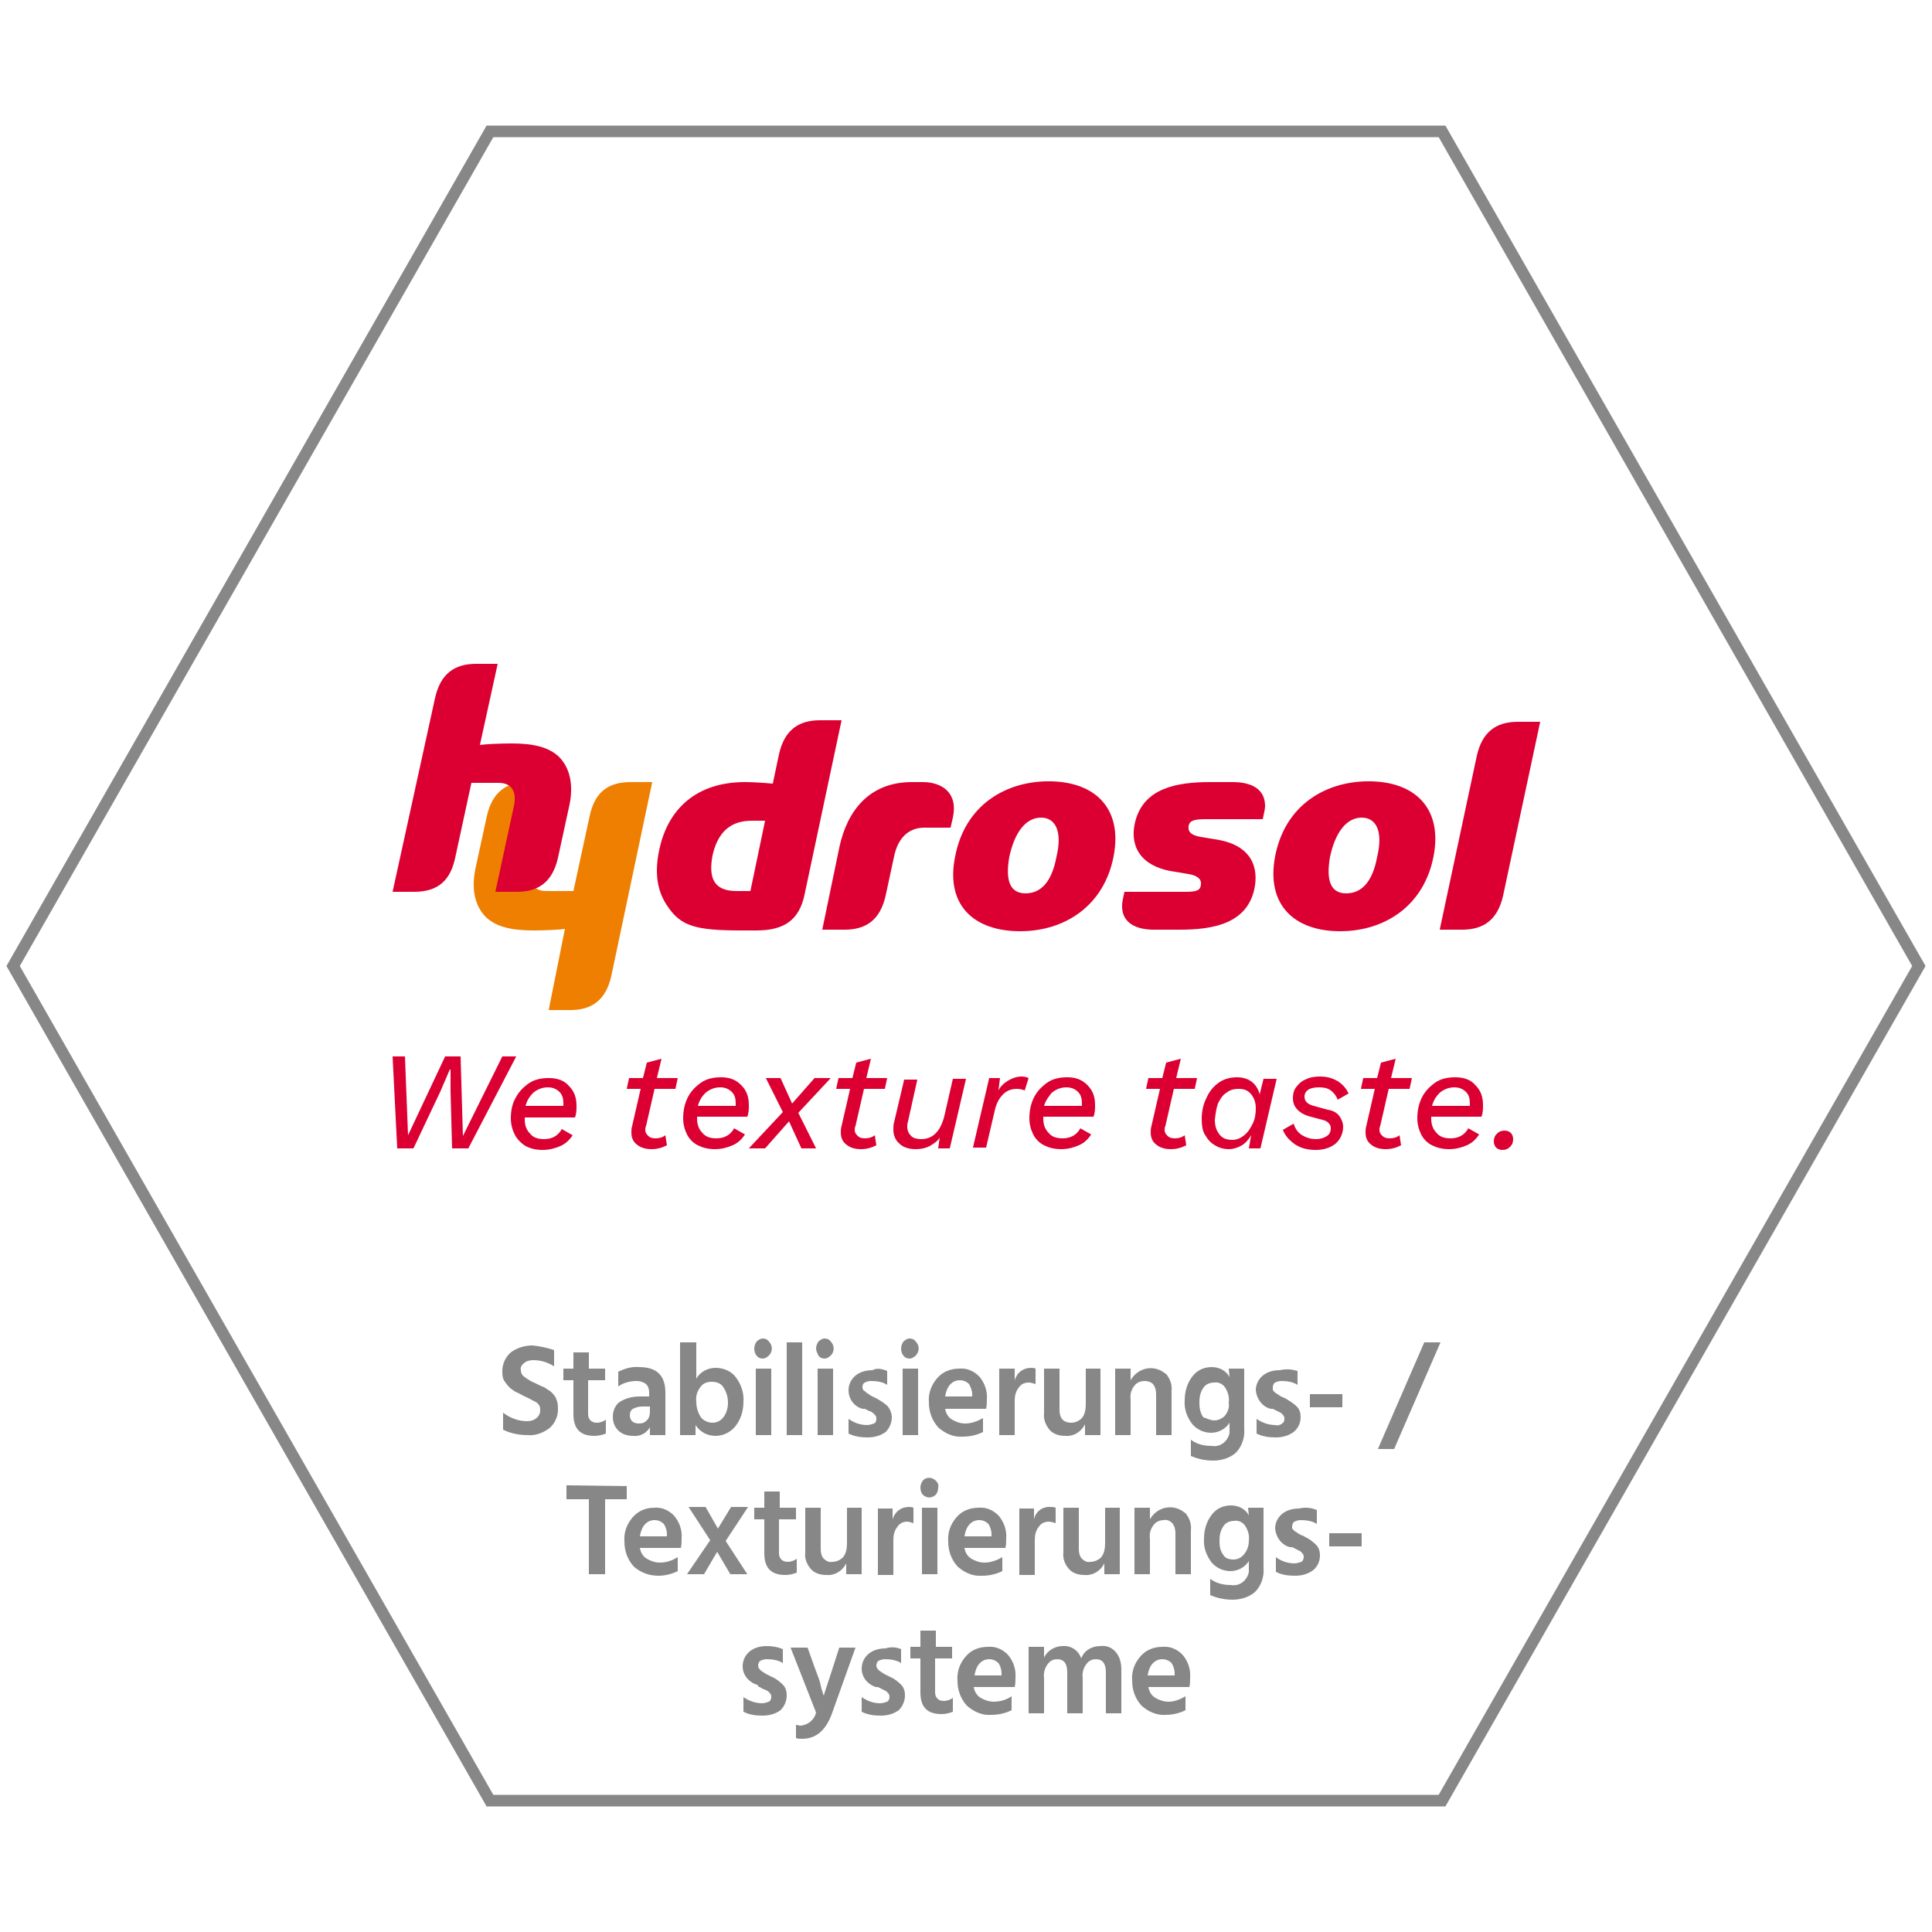 <?xml version="1.0" encoding="UTF-8"?> <!-- Generator: Adobe Illustrator 25.2.3, SVG Export Plug-In . SVG Version: 6.00 Build 0) --> <svg xmlns="http://www.w3.org/2000/svg" xmlns:xlink="http://www.w3.org/1999/xlink" version="1.1" id="Ebene_1" x="0px" y="0px" viewBox="0 0 250 250" style="enable-background:new 0 0 250 250;" xml:space="preserve"> <style type="text/css"> .st0{clip-path:url(#SVGID_2_);} .st1{fill:#878787;} .st2{fill:none;stroke:#878787;stroke-width:1.5;} .st3{fill:#DB0031;} .st4{fill:#EE7F00;} </style> <g> <defs> <rect id="SVGID_1_" x="1.7" y="16.3" width="246.5" height="217.4"></rect> </defs> <clipPath id="SVGID_2_"> <use xlink:href="#SVGID_1_" style="overflow:visible;"></use> </clipPath> <g class="st0"> <g> <defs> <rect id="SVGID_3_" x="4.7" y="16.3" width="246.5" height="217.4"></rect> </defs> <clipPath id="SVGID_4_"> <use xlink:href="#SVGID_3_" style="overflow:visible;"></use> </clipPath> </g> <path class="st1" d="M71.7,174.7v2.1c-0.8-0.5-1.7-0.8-2.7-0.8c-0.4,0-0.9,0.1-1.2,0.4c-0.3,0.2-0.5,0.6-0.4,0.9 c0,0.4,0.2,0.7,0.5,0.9c0.4,0.3,0.9,0.6,1.4,0.8c0.4,0.2,0.8,0.4,1.1,0.5c0.3,0.2,0.6,0.4,0.9,0.6c0.3,0.3,0.6,0.6,0.7,1 c0.2,0.4,0.2,0.9,0.2,1.3c0,0.9-0.4,1.8-1.1,2.4c-0.8,0.6-1.8,1-2.8,0.9c-1.1,0-2.2-0.2-3.2-0.7v-2.2c0.9,0.7,2,1.1,3.1,1.1 c0.4,0,0.9-0.1,1.2-0.4c0.3-0.2,0.5-0.6,0.5-1c0-0.2,0-0.4-0.1-0.6c-0.1-0.2-0.3-0.4-0.5-0.5c-0.2-0.1-0.4-0.2-0.6-0.3 c-0.1-0.1-0.4-0.2-0.8-0.4l-0.2-0.1c-0.4-0.2-0.7-0.4-1-0.5c-0.3-0.2-0.6-0.4-0.8-0.6c-0.3-0.3-0.5-0.6-0.7-0.9 c-0.2-0.4-0.2-0.8-0.2-1.2c0-0.9,0.4-1.8,1.1-2.4c0.8-0.6,1.8-0.9,2.8-0.9C69.9,174.2,70.8,174.4,71.7,174.7z"></path> <path class="st1" d="M76.1,178.6v4.4c0,0.3,0.1,0.6,0.3,0.8c0.2,0.2,0.5,0.3,0.8,0.3c0.4,0,0.8-0.1,1.2-0.4v1.8 c-0.5,0.2-1,0.3-1.5,0.3c-1.8,0-2.7-0.9-2.7-2.8v-4.4h-1.3v-1.5h1.3V175h2v2.1h2.1v1.5L76.1,178.6z"></path> <path class="st1" d="M80,179.4v-1.9c0.8-0.4,1.8-0.7,2.7-0.6c2.3,0,3.4,1.1,3.4,3.3v5.5h-2v-1c-0.5,0.8-1.3,1.2-2.2,1.1 c-0.7,0-1.4-0.2-1.9-0.7c-0.5-0.5-0.7-1.1-0.7-1.8c0-0.7,0.3-1.5,0.9-1.9c0.8-0.5,1.7-0.7,2.6-0.7h1.2v-0.5c0-0.4-0.1-0.8-0.4-1.1 c-0.4-0.3-0.8-0.4-1.2-0.4C81.6,178.7,80.7,178.9,80,179.4z M84.1,182h-1c-0.4,0-0.8,0.1-1.2,0.3c-0.3,0.2-0.4,0.5-0.4,0.8 c0,0.7,0.4,1.1,1.2,1.1c0.4,0,0.7-0.1,1-0.4c0.3-0.3,0.4-0.7,0.4-1.1L84.1,182z"></path> <path class="st1" d="M90.1,173.7v4.7c0.5-0.9,1.5-1.4,2.5-1.4c1,0,2,0.4,2.6,1.2c0.7,0.9,1.1,2.1,1,3.2c0,1.1-0.3,2.2-1,3.1 c-0.6,0.8-1.6,1.3-2.6,1.3c-1.1,0-2-0.5-2.6-1.4v1.3h-2v-12L90.1,173.7z M92.2,184.1c0.6,0,1.1-0.3,1.4-0.7 c0.4-0.5,0.6-1.2,0.6-1.9c0-0.7-0.2-1.4-0.6-2c-0.3-0.5-0.9-0.7-1.5-0.7c-0.6,0-1.1,0.2-1.4,0.6c-0.5,0.6-0.7,1.3-0.6,2 c0,0.7,0.2,1.4,0.6,2C91,183.8,91.6,184.1,92.2,184.1z"></path> <path class="st1" d="M97.6,174.5c0-0.3,0.1-0.6,0.3-0.9c0.2-0.2,0.5-0.4,0.8-0.4c0.3,0,0.6,0.1,0.8,0.4c0.5,0.5,0.5,1.3,0,1.8 c-0.2,0.2-0.5,0.4-0.8,0.4c-0.3,0-0.6-0.1-0.8-0.4C97.7,175.2,97.6,174.8,97.6,174.5z M97.8,185.7v-8.6h2v8.6H97.8z"></path> <path class="st1" d="M101.8,185.7v-12h2v12H101.8z"></path> <path class="st1" d="M105.6,174.5c0-0.3,0.1-0.6,0.3-0.9c0.2-0.2,0.5-0.4,0.8-0.4c0.3,0,0.6,0.1,0.8,0.4c0.5,0.5,0.5,1.3,0,1.8 c-0.2,0.2-0.5,0.4-0.8,0.4c-0.3,0-0.6-0.1-0.8-0.4C105.8,175.2,105.6,174.8,105.6,174.5z M105.8,185.7v-8.6h2v8.6H105.8z"></path> <path class="st1" d="M114.8,177.4v1.8c-0.6-0.4-1.4-0.5-2.1-0.5c-0.3,0-0.6,0.1-0.8,0.2c-0.2,0.1-0.3,0.3-0.3,0.6 c0,0.1,0,0.2,0.1,0.3c0,0.1,0.1,0.2,0.2,0.2l0.2,0.2c0.1,0.1,0.2,0.1,0.3,0.2l0.3,0.2l0.4,0.2l0.4,0.2c0.5,0.3,1,0.6,1.4,1 c0.3,0.4,0.5,0.9,0.5,1.4c0,0.7-0.3,1.4-0.8,1.9c-0.7,0.5-1.5,0.7-2.3,0.7c-0.9,0-1.7-0.1-2.5-0.5v-1.9c0.7,0.5,1.5,0.8,2.4,0.8 c0.3,0,0.6-0.1,0.9-0.2c0.2-0.1,0.3-0.3,0.3-0.6c0-0.1,0-0.3-0.1-0.4c-0.1-0.1-0.2-0.3-0.4-0.4c-0.1-0.1-0.3-0.2-0.4-0.2l-0.6-0.3 h-0.1h-0.1h-0.1c-1.1-0.3-1.8-1.3-1.8-2.4c0-0.7,0.3-1.4,0.9-1.9c0.6-0.5,1.4-0.7,2.2-0.7C113.4,177,114.1,177.1,114.8,177.4z"></path> <path class="st1" d="M116.6,174.5c0-0.3,0.1-0.6,0.3-0.9c0.2-0.2,0.5-0.4,0.8-0.4c0.3,0,0.6,0.1,0.8,0.4c0.5,0.5,0.5,1.3,0,1.8 c-0.2,0.2-0.5,0.4-0.8,0.4c-0.3,0-0.6-0.1-0.8-0.4C116.7,175.2,116.6,174.8,116.6,174.5z M116.8,185.7v-8.6h2v8.6H116.8z"></path> <path class="st1" d="M127.2,183.5v1.8c-0.8,0.4-1.7,0.6-2.6,0.6c-1.2,0.1-2.3-0.4-3.2-1.2c-0.8-0.9-1.2-2-1.2-3.2 c-0.1-1.2,0.3-2.3,1.1-3.2c0.7-0.8,1.7-1.2,2.8-1.2c1-0.1,1.9,0.3,2.6,1c0.7,0.8,1.1,1.9,1,3c0,0.4,0,0.8-0.1,1.2h-5.3 c0.1,0.6,0.4,1.1,0.9,1.4c0.5,0.3,1.1,0.5,1.7,0.5C125.7,184.2,126.5,183.9,127.2,183.5z M125.8,180.7v-0.3c0-0.5-0.2-0.9-0.4-1.3 c-0.3-0.3-0.7-0.5-1.2-0.5c-0.5,0-0.9,0.2-1.2,0.5c-0.4,0.4-0.6,1-0.7,1.6H125.8z"></path> <path class="st1" d="M131.3,177.1v1.5c0.3-1,1.1-1.6,2.1-1.6c0.2,0,0.4,0,0.6,0.1v2c-0.3-0.1-0.6-0.2-0.9-0.2 c-0.5,0-1,0.2-1.3,0.7c-0.4,0.5-0.5,1.1-0.5,1.7v4.4h-2v-8.6L131.3,177.1z"></path> <path class="st1" d="M140.4,177.1h2v8.6h-2v-1.4c-0.5,1-1.5,1.6-2.6,1.5c-0.7,0-1.5-0.2-2-0.8c-0.5-0.6-0.8-1.4-0.7-2.1v-5.8h2 v5.4c0,0.4,0.1,0.9,0.4,1.2c0.3,0.3,0.7,0.4,1.1,0.4c0.5,0,1-0.2,1.4-0.6c0.4-0.5,0.5-1.2,0.5-1.8V177.1z"></path> <path class="st1" d="M146.3,177.1v1.5c0.8-1.4,2.5-2,4-1.2c0.2,0.1,0.4,0.3,0.6,0.4c0.5,0.6,0.8,1.4,0.7,2.2v5.7h-2v-5.3 c0-0.5-0.1-0.9-0.4-1.3c-0.3-0.3-0.7-0.4-1.1-0.4c-0.5,0-1,0.2-1.3,0.6c-0.4,0.5-0.6,1.1-0.5,1.8v4.6h-2v-8.6H146.3z"></path> <path class="st1" d="M159,177.1h2v7.8c0.1,1.1-0.3,2.3-1.1,3.1c-0.8,0.7-1.9,1-2.9,1c-1,0-2-0.2-2.9-0.6v-2.1 c0.8,0.6,1.7,0.8,2.7,0.8c1.1,0.2,2.1-0.6,2.3-1.7c0-0.2,0-0.4,0-0.6v-0.7c-0.5,0.8-1.4,1.3-2.4,1.3c-0.9,0-1.8-0.4-2.4-1.1 c-0.7-0.9-1.1-2-1-3.1c0-1.1,0.3-2.2,1-3.1c0.6-0.8,1.5-1.2,2.5-1.2c1,0,1.9,0.5,2.3,1.3L159,177.1z M157.1,183.8 c0.5,0,1-0.2,1.4-0.6c0.4-0.5,0.6-1.1,0.5-1.7c0.1-0.7-0.1-1.4-0.5-2c-0.3-0.4-0.8-0.7-1.4-0.6c-0.5,0-1.1,0.2-1.4,0.7 c-0.4,0.6-0.5,1.2-0.5,1.9c0,0.7,0.1,1.3,0.5,1.9C156.1,183.5,156.6,183.8,157.1,183.8L157.1,183.8z"></path> <path class="st1" d="M167.9,177.4v1.8c-0.6-0.4-1.4-0.5-2.1-0.5c-0.3,0-0.6,0.1-0.8,0.2c-0.2,0.1-0.3,0.4-0.3,0.6 c0,0.1,0,0.2,0,0.3c0,0.1,0.1,0.2,0.1,0.2c0.1,0.1,0.1,0.1,0.2,0.2c0.1,0.1,0.2,0.1,0.3,0.2l0.3,0.2c0.1,0.1,0.2,0.1,0.4,0.2 l0.4,0.2c0.5,0.3,1,0.6,1.4,1c0.4,0.4,0.5,0.9,0.5,1.4c0,0.7-0.3,1.4-0.9,1.9c-0.7,0.5-1.5,0.7-2.3,0.7c-0.9,0-1.7-0.1-2.5-0.5 v-1.9c0.7,0.5,1.6,0.8,2.4,0.8c0.3,0.1,0.7,0,0.9-0.2c0.2-0.1,0.3-0.3,0.3-0.6c0-0.1,0-0.3-0.1-0.4c-0.1-0.1-0.2-0.3-0.4-0.4 l-0.4-0.2l-0.6-0.3h-0.1h-0.1h-0.1c-1.1-0.3-1.8-1.3-1.9-2.4c0-0.7,0.3-1.4,0.9-1.9c0.6-0.5,1.4-0.7,2.2-0.7 C166.5,177.1,167.2,177.2,167.9,177.4z"></path> <path class="st1" d="M169.5,182.1v-1.7h4.2v1.7H169.5z"></path> <path class="st1" d="M178.3,187.5l6-13.8h2.1l-6,13.8H178.3z"></path> <path class="st1" d="M81.1,192.3v1.7h-2.8v9.7h-2.1V194h-2.9v-1.8L81.1,192.3z"></path> <path class="st1" d="M87.7,201.5v1.8c-0.8,0.4-1.7,0.6-2.5,0.6c-1.2,0-2.3-0.4-3.2-1.2c-0.8-0.9-1.2-2-1.2-3.2 c-0.1-1.2,0.3-2.3,1.1-3.2c0.7-0.8,1.7-1.2,2.7-1.2c1-0.1,1.9,0.3,2.6,1c0.7,0.8,1.1,1.9,1,3c0,0.4,0,0.8-0.1,1.2h-5.3 c0.1,0.6,0.4,1.1,0.9,1.4c0.5,0.3,1.1,0.5,1.7,0.5C86.3,202.2,87,201.9,87.7,201.5z M86.3,198.7v-0.2c0-0.5-0.2-1-0.4-1.3 c-0.3-0.3-0.7-0.5-1.2-0.5c-0.5,0-0.9,0.2-1.2,0.5c-0.4,0.4-0.6,1-0.7,1.6H86.3z"></path> <path class="st1" d="M93.9,199.4l2.8,4.3h-2.2l-1.7-2.9l-1.7,2.9h-2.2l3-4.4l-2.8-4.3h2.2l1.6,2.8l1.7-2.8h2.2L93.9,199.4z"></path> <path class="st1" d="M100.8,196.6v4.4c0,0.3,0.1,0.6,0.3,0.8c0.2,0.2,0.5,0.3,0.8,0.3c0.4,0,0.8-0.1,1.2-0.4v1.8 c-0.5,0.2-1,0.3-1.5,0.3c-1.8,0-2.7-0.9-2.7-2.8v-4.4h-1.3v-1.5h1.3V193h2v2.1h2.1v1.5L100.8,196.6z"></path> <path class="st1" d="M109.5,195.1h2v8.6h-2v-1.4c-0.5,1-1.5,1.6-2.6,1.5c-0.7,0-1.5-0.2-2-0.8c-0.5-0.6-0.8-1.3-0.7-2.1v-5.8h2 v5.4c0,0.4,0.1,0.9,0.4,1.2c0.3,0.3,0.7,0.5,1.1,0.4c0.5,0,1-0.2,1.4-0.6c0.4-0.5,0.5-1.2,0.5-1.8V195.1z"></path> <path class="st1" d="M115.5,195.1v1.5c0.3-1,1.1-1.6,2.1-1.6c0.2,0,0.4,0,0.6,0.1v2c-0.3-0.1-0.6-0.2-0.8-0.2 c-0.5,0-1,0.2-1.3,0.7c-0.4,0.5-0.5,1.1-0.5,1.7v4.5h-2v-8.6H115.5z"></path> <path class="st1" d="M119.1,192.5c0-0.3,0.1-0.6,0.3-0.9c0.4-0.5,1.2-0.5,1.7,0c0,0,0,0,0,0c0.2,0.2,0.4,0.5,0.3,0.9 c0,0.3-0.1,0.7-0.3,0.9c-0.5,0.5-1.2,0.5-1.7,0C119.2,193.2,119.1,192.8,119.1,192.5z M119.3,203.7v-8.6h2v8.6H119.3z"></path> <path class="st1" d="M129.7,201.5v1.8c-0.8,0.4-1.7,0.6-2.6,0.6c-1.2,0.1-2.3-0.4-3.2-1.2c-0.8-0.9-1.2-2-1.2-3.2 c-0.1-1.2,0.3-2.3,1.1-3.2c0.7-0.8,1.7-1.2,2.8-1.2c1-0.1,1.9,0.3,2.6,1c0.7,0.8,1.1,1.9,1,3c0,0.4,0,0.8-0.1,1.2h-5.3 c0.1,0.6,0.4,1.1,0.9,1.4c0.5,0.3,1.1,0.5,1.7,0.5C128.2,202.2,129,201.9,129.7,201.5z M128.3,198.7v-0.2c0-0.5-0.2-1-0.4-1.3 c-0.3-0.3-0.7-0.5-1.2-0.5c-0.5,0-0.9,0.2-1.2,0.5c-0.4,0.4-0.6,1-0.7,1.6H128.3z"></path> <path class="st1" d="M133.8,195.1v1.5c0.2-1,1.1-1.7,2.2-1.6c0.2,0,0.4,0,0.6,0.1v2c-0.3-0.1-0.6-0.2-0.9-0.2 c-0.5,0-1,0.2-1.3,0.7c-0.4,0.5-0.5,1.1-0.5,1.7v4.5h-2v-8.6H133.8z"></path> <path class="st1" d="M142.9,195.1h2v8.6h-2v-1.4c-0.5,1-1.5,1.6-2.6,1.5c-0.7,0-1.5-0.2-2-0.8c-0.5-0.6-0.8-1.3-0.7-2.1v-5.8h2 v5.4c0,0.4,0.1,0.9,0.4,1.2c0.3,0.3,0.7,0.5,1.1,0.4c0.5,0,1-0.2,1.4-0.6c0.4-0.5,0.5-1.2,0.5-1.8V195.1z"></path> <path class="st1" d="M148.8,195.1v1.5c0.8-1.4,2.5-2,4-1.2c0.2,0.1,0.4,0.3,0.6,0.4c0.5,0.6,0.8,1.4,0.7,2.2v5.7h-2v-5.3 c0-0.5-0.1-0.9-0.4-1.3c-0.3-0.3-0.7-0.5-1.1-0.4c-0.5,0-1,0.2-1.3,0.6c-0.4,0.5-0.6,1.1-0.5,1.8v4.6h-2v-8.6H148.8z"></path> <path class="st1" d="M161.5,195.1h2v7.8c0.1,1.1-0.3,2.3-1.1,3.1c-0.8,0.7-1.9,1-2.9,1c-1,0-2-0.2-2.9-0.6v-2.1 c0.8,0.6,1.7,0.8,2.7,0.8c1.1,0.2,2.1-0.6,2.3-1.7c0-0.2,0-0.4,0-0.6v-0.8c-0.5,0.8-1.4,1.3-2.4,1.3c-0.9,0-1.8-0.4-2.4-1.1 c-0.7-0.9-1.1-2-1-3.1c0-1.1,0.3-2.2,1-3.1c0.6-0.8,1.5-1.2,2.5-1.2c1,0,1.9,0.5,2.3,1.3L161.5,195.1z M159.6,201.8 c0.5,0,1-0.2,1.4-0.7c0.4-0.5,0.6-1.1,0.6-1.7c0.1-0.7-0.1-1.4-0.5-2c-0.3-0.4-0.8-0.7-1.4-0.6c-0.5,0-1.1,0.2-1.4,0.7 c-0.4,0.6-0.5,1.2-0.5,1.9c0,0.7,0.1,1.3,0.5,1.8C158.5,201.6,159,201.8,159.6,201.8z"></path> <path class="st1" d="M170.4,195.4v1.8c-0.6-0.4-1.4-0.5-2.1-0.5c-0.3,0-0.6,0.1-0.8,0.2c-0.2,0.1-0.3,0.4-0.3,0.6 c0,0.1,0,0.2,0,0.2c0,0.1,0.1,0.2,0.1,0.2c0.1,0.1,0.1,0.1,0.2,0.2c0.1,0.1,0.2,0.1,0.3,0.2l0.3,0.2l0.4,0.2 c0.1,0,0.3,0.1,0.4,0.2c0.5,0.2,1,0.6,1.4,1c0.4,0.4,0.5,0.9,0.5,1.4c0,0.7-0.3,1.4-0.9,1.9c-0.7,0.5-1.5,0.7-2.3,0.7 c-0.9,0-1.7-0.1-2.5-0.5v-1.9c0.7,0.5,1.5,0.8,2.4,0.8c0.3,0,0.6-0.1,0.9-0.2c0.2-0.1,0.3-0.4,0.3-0.6c0-0.1,0-0.3-0.1-0.4 c-0.1-0.1-0.2-0.3-0.4-0.4l-0.4-0.2l-0.6-0.3h-0.1H167h-0.1c-1.1-0.3-1.8-1.3-1.9-2.4c0-0.7,0.3-1.4,0.9-1.9 c0.6-0.5,1.4-0.7,2.2-0.7C168.9,195,169.7,195.1,170.4,195.4z"></path> <path class="st1" d="M172,200.1v-1.7h4.2v1.7H172z"></path> <path class="st1" d="M101.3,213.4v1.8c-0.6-0.4-1.4-0.5-2.1-0.5c-0.3,0-0.6,0.1-0.8,0.2c-0.2,0.1-0.3,0.4-0.3,0.6 c0,0.2,0.1,0.4,0.2,0.5c0.1,0.1,0.1,0.1,0.2,0.2c0.1,0.1,0.2,0.1,0.3,0.2l0.3,0.2l0.4,0.2l0.4,0.2c0.5,0.2,1,0.6,1.4,1 c0.4,0.4,0.5,0.9,0.5,1.4c0,0.7-0.3,1.4-0.8,1.9c-0.7,0.5-1.5,0.7-2.3,0.7c-0.9,0-1.7-0.1-2.5-0.5v-1.9c0.7,0.5,1.6,0.8,2.4,0.8 c0.3,0,0.6-0.1,0.9-0.2c0.2-0.1,0.3-0.4,0.3-0.6c0-0.1,0-0.3-0.1-0.4c-0.1-0.1-0.2-0.3-0.4-0.4l-0.4-0.2c-0.1,0-0.3-0.1-0.6-0.3 h-0.1L98,218h-0.1c-1.1-0.4-1.8-1.3-1.8-2.4c0-0.7,0.3-1.4,0.9-1.9c0.6-0.5,1.4-0.7,2.2-0.7C99.9,213,100.6,213.1,101.3,213.4z"></path> <path class="st1" d="M105.6,221.6l-3.3-8.4h2.2l1,2.8c0.3,0.8,0.6,1.5,0.7,2.1s0.3,0.9,0.3,1.1l0.1,0.2c0.1-0.4,0.5-1.5,1.1-3.4 l0.9-2.8h2.1l-3,8.4c-0.8,2.3-2.1,3.4-3.9,3.4c-0.3,0-0.6,0-0.8-0.1v-1.7c0.2,0,0.4,0.1,0.6,0.1 C104.6,223.2,105.4,222.5,105.6,221.6z"></path> <path class="st1" d="M116.6,213.4v1.8c-0.6-0.4-1.4-0.5-2.1-0.5c-0.3,0-0.6,0.1-0.8,0.2c-0.2,0.1-0.3,0.4-0.3,0.6 c0,0.2,0.1,0.4,0.2,0.5c0.1,0.1,0.1,0.1,0.2,0.2c0.1,0.1,0.2,0.1,0.3,0.2l0.3,0.2l0.4,0.2l0.4,0.2c0.5,0.2,1,0.6,1.4,1 c0.4,0.4,0.5,0.9,0.5,1.4c0,0.7-0.3,1.4-0.8,1.9c-0.7,0.5-1.5,0.7-2.3,0.7c-0.9,0-1.7-0.1-2.5-0.5v-1.9c0.7,0.5,1.5,0.8,2.4,0.8 c0.3,0,0.6-0.1,0.9-0.2c0.2-0.1,0.3-0.4,0.3-0.6c0-0.1,0-0.3-0.1-0.4c-0.1-0.1-0.2-0.3-0.4-0.4l-0.4-0.2l-0.6-0.3c0,0-0.1,0-0.1,0 h-0.1h-0.1c-1.1-0.4-1.8-1.3-1.8-2.4c0-0.7,0.3-1.4,0.9-1.9c0.6-0.5,1.4-0.7,2.2-0.7C115.2,213.1,115.9,213.1,116.6,213.4z"></path> <path class="st1" d="M121,214.6v4.4c0,0.3,0.1,0.6,0.3,0.8c0.2,0.2,0.5,0.3,0.8,0.3c0.4,0,0.8-0.1,1.2-0.4v1.8 c-0.5,0.2-1,0.3-1.5,0.3c-1.8,0-2.7-0.9-2.7-2.8v-4.4h-1.3v-1.5h1.3V211h2v2.1h2.1v1.5L121,214.6z"></path> <path class="st1" d="M130.9,219.5v1.8c-0.8,0.4-1.7,0.6-2.6,0.6c-1.2,0.1-2.3-0.4-3.2-1.2c-0.8-0.9-1.2-2-1.2-3.2 c-0.1-1.2,0.3-2.3,1.1-3.2c0.7-0.8,1.7-1.2,2.8-1.2c1-0.1,1.9,0.3,2.6,1c0.7,0.8,1.1,1.9,1,3c0,0.4,0,0.8-0.1,1.2h-5.3 c0.1,0.6,0.4,1.1,0.9,1.4c0.5,0.3,1.1,0.5,1.7,0.5C129.5,220.2,130.3,219.9,130.9,219.5z M129.6,216.7v-0.2c0-0.5-0.2-1-0.4-1.3 c-0.3-0.3-0.7-0.5-1.2-0.5c-0.5,0-0.9,0.2-1.2,0.5c-0.4,0.4-0.6,1-0.7,1.6H129.6z"></path> <path class="st1" d="M135.1,213.1v1.4c0.4-0.9,1.4-1.5,2.4-1.5c1.1-0.1,2.1,0.6,2.4,1.6c0.2-0.5,0.5-0.9,1-1.2 c0.5-0.3,1-0.4,1.5-0.4c0.8-0.1,1.5,0.2,2,0.8c0.5,0.6,0.7,1.4,0.7,2.2v5.7h-2v-5.3c0-1.1-0.4-1.7-1.3-1.7c-0.5,0-0.9,0.2-1.2,0.6 c-0.4,0.5-0.6,1.2-0.5,1.8v4.6h-2v-5.3c0-1.1-0.4-1.7-1.3-1.7c-0.5,0-0.9,0.2-1.2,0.6c-0.4,0.5-0.6,1.2-0.5,1.8v4.6h-2v-8.6H135.1 z"></path> <path class="st1" d="M153.4,219.5v1.8c-0.8,0.4-1.7,0.6-2.5,0.6c-1.2,0.1-2.3-0.4-3.2-1.2c-0.8-0.9-1.2-2-1.2-3.2 c-0.1-1.2,0.3-2.3,1.1-3.2c0.7-0.8,1.7-1.2,2.8-1.2c1-0.1,1.9,0.3,2.6,1c0.7,0.8,1.1,1.9,1,3c0,0.4,0,0.8-0.1,1.2h-5.3 c0.1,0.6,0.4,1.1,0.9,1.4c0.5,0.3,1.1,0.5,1.7,0.5C152,220.2,152.7,219.9,153.4,219.5z M152,216.7v-0.2c0-0.5-0.2-1-0.4-1.3 c-0.3-0.3-0.7-0.5-1.2-0.5c-0.5,0-0.9,0.2-1.2,0.5c-0.4,0.4-0.6,1-0.7,1.6H152z"></path> </g> </g> <polygon class="st2" points="186.6,17 63.4,17 1.7,125 63.4,233 186.6,233 248.3,125 "></polygon> <g> <polygon class="st3" points="53.5,148.6 57,141.2 58.2,138.4 58.3,138.4 58.3,141.2 58.5,148.6 60.6,148.6 66.8,136.7 65,136.7 59.9,147 59.6,136.7 57.6,136.7 52.8,146.9 52.4,136.7 50.8,136.7 51.4,148.6 53.5,148.6 "></polygon> <path class="st3" d="M66.1,144.7c0,0.8,0.2,1.5,0.5,2.1c0.3,0.6,0.8,1.1,1.4,1.5c0.6,0.3,1.3,0.5,2.2,0.5c0.9,0,1.6-0.2,2.3-0.5 c0.7-0.3,1.2-0.8,1.6-1.4l-1.4-0.8c-0.5,0.9-1.3,1.3-2.3,1.3c-0.8,0-1.4-0.2-1.8-0.7c-0.5-0.5-0.7-1.1-0.7-1.9v-0.2h6.5 c0.2-0.5,0.2-1,0.2-1.5c0-1.1-0.3-1.9-1-2.6c-0.6-0.7-1.5-1-2.6-1c-1,0-1.9,0.2-2.6,0.7c-0.7,0.5-1.3,1.1-1.7,1.9 C66.3,142.8,66.1,143.7,66.1,144.7L66.1,144.7z M69,141.4c0.5-0.4,1.1-0.7,1.9-0.7c0.6,0,1.1,0.2,1.5,0.6c0.4,0.4,0.5,0.9,0.5,1.5 c0,0.1,0,0.3,0,0.3H68C68.2,142.4,68.5,141.9,69,141.4L69,141.4z"></path> <path class="st3" d="M81.8,145.7c-0.1,0.3-0.1,0.6-0.1,0.8c0,0.7,0.2,1.2,0.7,1.6c0.5,0.4,1.1,0.6,1.9,0.6c0.8,0,1.4-0.2,2-0.5 l-0.2-1.3c-0.4,0.3-0.8,0.4-1.3,0.4c-0.4,0-0.7-0.1-0.9-0.3c-0.2-0.2-0.4-0.4-0.4-0.8c0-0.1,0-0.3,0.1-0.5l1.1-4.8h2.7l0.3-1.4H85 l0.6-2.5l-1.9,0.5l-0.5,2h-1.8l-0.3,1.4h1.8L81.8,145.7L81.8,145.7z"></path> <path class="st3" d="M90.3,148.2c0.6,0.3,1.3,0.5,2.2,0.5c0.9,0,1.6-0.2,2.3-0.5c0.7-0.3,1.2-0.8,1.6-1.4L95,146 c-0.5,0.9-1.3,1.3-2.3,1.3c-0.8,0-1.4-0.2-1.8-0.7c-0.5-0.5-0.7-1.1-0.7-1.9v-0.2h6.5c0.2-0.5,0.2-1,0.2-1.5c0-1.1-0.3-1.9-1-2.6 s-1.5-1-2.6-1c-1,0-1.9,0.2-2.6,0.7c-0.7,0.5-1.3,1.1-1.7,1.9c-0.4,0.8-0.6,1.7-0.6,2.7c0,0.8,0.2,1.5,0.5,2.1 C89.2,147.4,89.7,147.9,90.3,148.2L90.3,148.2z M91.3,141.4c0.5-0.4,1.1-0.7,1.9-0.7c0.6,0,1.1,0.2,1.5,0.6 c0.4,0.4,0.5,0.9,0.5,1.5c0,0.1,0,0.3,0,0.3h-4.9C90.5,142.4,90.8,141.9,91.3,141.4L91.3,141.4z"></path> <polygon class="st3" points="96.9,148.6 99,148.6 102.1,145.1 103.7,148.6 105.6,148.6 103.3,144 107.5,139.5 105.4,139.5 102.5,142.8 101,139.5 99.1,139.5 101.3,143.9 96.9,148.6 "></polygon> <path class="st3" d="M108.9,145.7c-0.1,0.3-0.1,0.6-0.1,0.8c0,0.7,0.2,1.2,0.7,1.6c0.5,0.4,1.1,0.6,1.9,0.6c0.8,0,1.4-0.2,2-0.5 l-0.2-1.3c-0.4,0.3-0.8,0.4-1.3,0.4c-0.4,0-0.7-0.1-0.9-0.3c-0.2-0.2-0.4-0.4-0.4-0.8c0-0.1,0-0.3,0.1-0.5l1.1-4.8h2.7l0.3-1.4 h-2.7l0.6-2.5l-1.9,0.5l-0.5,2h-1.8l-0.3,1.4h1.8L108.9,145.7L108.9,145.7z"></path> <path class="st3" d="M116.4,148c0.5,0.5,1.3,0.7,2.1,0.7c0.6,0,1.2-0.1,1.8-0.4c0.5-0.3,1-0.6,1.3-1.1l-0.2,1.4h1.5l2.1-9h-1.7 l-1.1,4.8c-0.5,2-1.5,3-3,3c-0.5,0-1-0.1-1.3-0.4c-0.3-0.3-0.5-0.7-0.5-1.2c0-0.2,0-0.4,0.1-0.7l1.2-5.4H117l-1.3,5.5 c-0.1,0.3-0.1,0.7-0.1,1C115.6,146.8,115.8,147.5,116.4,148L116.4,148z"></path> <path class="st3" d="M128.7,143.8c0.2-1,0.6-1.7,1.1-2.2c0.5-0.5,1.1-0.7,1.8-0.7c0.4,0,0.7,0.1,1,0.2l0.5-1.6 c-0.2-0.1-0.5-0.2-0.9-0.2c-0.6,0-1.2,0.2-1.7,0.5c-0.5,0.3-1,0.7-1.3,1.3l0.2-1.6H128l-2.1,9h1.7L128.7,143.8L128.7,143.8z"></path> <path class="st3" d="M135.1,148.2c0.6,0.3,1.3,0.5,2.2,0.5c0.9,0,1.6-0.2,2.3-0.5c0.7-0.3,1.2-0.8,1.6-1.4l-1.4-0.8 c-0.5,0.9-1.3,1.3-2.3,1.3c-0.8,0-1.4-0.2-1.8-0.7c-0.5-0.5-0.7-1.1-0.7-1.9v-0.2h6.5c0.2-0.5,0.2-1,0.2-1.5c0-1.1-0.3-1.9-1-2.6 s-1.5-1-2.6-1c-1,0-1.9,0.2-2.6,0.7c-0.7,0.5-1.3,1.1-1.7,1.9c-0.4,0.8-0.6,1.7-0.6,2.7c0,0.8,0.2,1.5,0.5,2.1 C134,147.4,134.5,147.9,135.1,148.2L135.1,148.2z M136.1,141.4c0.5-0.4,1.1-0.7,1.9-0.7c0.6,0,1.1,0.2,1.5,0.6 c0.4,0.4,0.5,0.9,0.5,1.5c0,0.1,0,0.3,0,0.3h-4.9C135.3,142.4,135.7,141.9,136.1,141.4L136.1,141.4z"></path> <path class="st3" d="M149,145.7c-0.1,0.3-0.1,0.6-0.1,0.8c0,0.7,0.2,1.2,0.7,1.6c0.5,0.4,1.1,0.6,1.9,0.6c0.8,0,1.4-0.2,2-0.5 l-0.2-1.3c-0.4,0.3-0.8,0.4-1.3,0.4c-0.4,0-0.7-0.1-0.9-0.3c-0.2-0.2-0.4-0.4-0.4-0.8c0-0.1,0-0.3,0.1-0.5l1.1-4.8h2.7l0.3-1.4 h-2.7l0.6-2.5l-1.9,0.5l-0.5,2h-1.8l-0.3,1.4h1.8L149,145.7L149,145.7z"></path> <path class="st3" d="M157.2,148.2c0.5,0.3,1.1,0.5,1.8,0.5c0.6,0,1.2-0.2,1.7-0.5c0.5-0.3,0.9-0.8,1.2-1.3l-0.3,1.7h1.5l2.1-9h-1.7 l-0.5,2c-0.2-0.7-0.5-1.2-1-1.6c-0.5-0.4-1.2-0.6-1.9-0.6c-0.9,0-1.7,0.2-2.4,0.7c-0.7,0.5-1.2,1.1-1.6,2c-0.4,0.8-0.6,1.7-0.6,2.7 c0,0.8,0.1,1.5,0.4,2C156.3,147.5,156.7,147.9,157.2,148.2L157.2,148.2z M157.6,142.8c0.3-0.6,0.6-1.1,1.1-1.4 c0.5-0.4,1-0.5,1.6-0.5c0.7,0,1.2,0.2,1.6,0.7c0.4,0.5,0.6,1.1,0.6,1.8c0,0.7-0.1,1.4-0.4,2c-0.3,0.6-0.6,1.1-1.1,1.5 c-0.5,0.4-1,0.6-1.5,0.6c-0.8,0-1.3-0.2-1.7-0.7c-0.4-0.5-0.6-1.1-0.6-1.9C157.3,144,157.4,143.4,157.6,142.8L157.6,142.8z"></path> <path class="st3" d="M171.7,147c-0.3,0.2-0.8,0.4-1.4,0.4c-0.7,0-1.3-0.2-1.8-0.5c-0.5-0.3-0.9-0.8-1.1-1.5l-1.4,0.8 c0.3,0.8,0.9,1.4,1.6,1.9c0.8,0.5,1.6,0.7,2.7,0.7c1,0,1.9-0.3,2.5-0.8c0.6-0.5,1-1.3,1-2.2c0-0.5-0.2-1-0.5-1.4 c-0.3-0.4-0.8-0.7-1.5-0.8l-1.8-0.5c-0.8-0.2-1.2-0.6-1.2-1.2c0-0.4,0.2-0.7,0.5-0.9c0.3-0.2,0.8-0.3,1.4-0.3 c0.6,0,1.1,0.1,1.5,0.4c0.4,0.3,0.7,0.7,0.9,1.2l1.4-0.8c-0.3-0.7-0.8-1.2-1.4-1.6c-0.7-0.4-1.4-0.6-2.3-0.6 c-0.7,0-1.3,0.1-1.9,0.4c-0.5,0.2-0.9,0.6-1.2,1c-0.3,0.4-0.4,0.9-0.4,1.4c0,0.6,0.2,1.1,0.6,1.5c0.4,0.4,0.9,0.7,1.7,0.9l1.5,0.4 c0.4,0.1,0.6,0.2,0.8,0.4c0.2,0.2,0.3,0.4,0.3,0.7C172.2,146.5,172,146.8,171.7,147L171.7,147z"></path> <path class="st3" d="M176.8,145.7c-0.1,0.3-0.1,0.6-0.1,0.8c0,0.7,0.2,1.2,0.7,1.6c0.5,0.4,1.1,0.6,1.9,0.6c0.8,0,1.4-0.2,2-0.5 l-0.2-1.3c-0.4,0.3-0.8,0.4-1.3,0.4c-0.4,0-0.7-0.1-0.9-0.3c-0.2-0.2-0.4-0.4-0.4-0.8c0-0.1,0-0.3,0.1-0.5l1.1-4.8h2.7l0.3-1.4H180 l0.6-2.5l-1.9,0.5l-0.5,2h-1.8l-0.3,1.4h1.8L176.8,145.7L176.8,145.7z"></path> <path class="st3" d="M185.3,148.2c0.6,0.3,1.3,0.5,2.2,0.5c0.9,0,1.6-0.2,2.3-0.5c0.7-0.3,1.2-0.8,1.6-1.4L190,146 c-0.5,0.9-1.3,1.3-2.3,1.3c-0.8,0-1.4-0.2-1.8-0.7c-0.5-0.5-0.7-1.1-0.7-1.9v-0.2h6.5c0.2-0.5,0.2-1,0.2-1.5c0-1.1-0.3-1.9-1-2.6 c-0.6-0.7-1.5-1-2.6-1c-1,0-1.9,0.2-2.6,0.7c-0.7,0.5-1.3,1.1-1.7,1.9c-0.4,0.8-0.6,1.7-0.6,2.7c0,0.8,0.2,1.5,0.5,2.1 C184.2,147.4,184.7,147.9,185.3,148.2L185.3,148.2z M186.3,141.4c0.5-0.4,1.1-0.7,1.9-0.7c0.6,0,1.1,0.2,1.5,0.6 c0.4,0.4,0.5,0.9,0.5,1.5c0,0.1,0,0.3,0,0.3h-4.9C185.5,142.4,185.8,141.9,186.3,141.4L186.3,141.4z"></path> <path class="st3" d="M194.4,148.8c0.4,0,0.7-0.1,1-0.4c0.3-0.3,0.4-0.6,0.4-1c0-0.3-0.1-0.6-0.3-0.8c-0.2-0.2-0.5-0.3-0.8-0.3 c-0.4,0-0.7,0.1-1,0.4c-0.3,0.3-0.4,0.6-0.4,1c0,0.3,0.1,0.6,0.3,0.8C193.8,148.7,194.1,148.8,194.4,148.8L194.4,148.8z"></path> <path class="st3" d="M149.3,120.3h3.4c4.3,0,8.6-0.8,9.6-5.2c0.6-2.7-0.2-5.8-5.1-6.5l-1.8-0.3c-1.3-0.2-1.7-0.7-1.6-1.4 c0.1-0.7,0.7-0.9,2.2-0.9h7.4c0.2-0.9,0.3-1.4,0.3-1.7c0-2.1-1.6-3.1-4.2-3.1h-2.9c-4.4,0-8.6,0.8-9.7,5.1 c-0.7,2.7,0.2,5.8,5.1,6.5l1.8,0.3c1.2,0.2,1.7,0.7,1.6,1.4c-0.1,0.7-0.5,0.9-2,0.9h-7.9c-0.2,0.9-0.3,1.4-0.3,1.7 C145.1,119.2,146.7,120.3,149.3,120.3L149.3,120.3z"></path> <path class="st4" d="M84.4,101.2h-2.8c-3.2,0-4.7,1.6-5.3,4.4l-2.1,9.7h-3.5c-1.7,0-2.4-1.1-2-3l2.4-11.1h-2.8 c-2.8,0-4.6,1.3-5.3,4.4l-1.5,6.9c-0.5,2.5-0.1,4.7,1.4,6.2c1.3,1.2,3.2,1.7,6.1,1.7c1.6,0,3.5-0.1,4.1-0.2L71,130.7h2.8 c2.8,0,4.6-1.3,5.3-4.4L84.4,101.2L84.4,101.2z"></path> <path class="st3" d="M186.3,120.3h2.9c2.8,0,4.6-1.3,5.3-4.4l4.8-22.5h-2.9c-2.8,0-4.6,1.3-5.3,4.4L186.3,120.3L186.3,120.3z"></path> <path class="st3" d="M174.2,115.6c-2.1,0-2.6-1.8-2.1-4.7c0.7-3.3,2.2-5.1,4.1-5.1s2.8,1.8,2,5.1 C177.6,114.1,176.2,115.6,174.2,115.6L174.2,115.6z M173.4,120.5c5.9,0,10.9-3.4,12.1-9.7c1.2-6.2-2.4-9.7-8.4-9.7 c-5.5,0-10.8,3-12.1,9.7C163.8,117.1,167.5,120.5,173.4,120.5L173.4,120.5z"></path> <path class="st3" d="M132.7,115.6c-2.1,0-2.6-1.8-2.1-4.7c0.7-3.3,2.2-5.1,4.1-5.1c1.9,0,2.8,1.8,2,5.1 C136.1,114.1,134.7,115.6,132.7,115.6L132.7,115.6z M132,120.5c5.9,0,10.9-3.4,12.1-9.7c1.2-6.2-2.4-9.7-8.4-9.7 c-5.5,0-10.8,3-12.1,9.7C122.3,117.1,126,120.5,132,120.5L132,120.5z"></path> <path class="st3" d="M106.4,120.3h2.9c2.8,0,4.6-1.3,5.3-4.4l1.1-5.1c0.5-2.4,1.9-3.7,3.9-3.7h3.4l0.3-1.3c0.7-3.2-1.4-4.6-3.9-4.6 h-1.4c-5.5,0-8.4,3.7-9.4,8.5L106.4,120.3L106.4,120.3z"></path> <path class="st3" d="M50.8,115.4h2.8c3.2,0,4.7-1.6,5.3-4.4l2.1-9.7h3.5c1.7,0,2.4,1.1,2,3l-2.4,11.1h2.8c2.8,0,4.6-1.3,5.3-4.4 l1.5-6.9c0.5-2.5,0.1-4.7-1.4-6.2c-1.3-1.2-3.2-1.7-6.1-1.7c-1.6,0-3.5,0.1-4.1,0.2l2.3-10.5h-2.8c-2.8,0-4.6,1.3-5.3,4.4 L50.8,115.4L50.8,115.4z"></path> <path class="st3" d="M95.3,115.3c-3.1,0-3.6-1.9-3.1-4.6c1-4.5,4-4.5,5.4-4.5H99l-1.9,9.1H95.3L95.3,115.3z M95.9,120.4h2 c3.5,0,5.5-1.3,6.2-4.6l4.8-22.6h-2.8c-2.8,0-4.6,1.3-5.3,4.4l-0.8,3.8c-1.1-0.1-2.6-0.2-3.6-0.2c-6.3,0-10,3.5-11.1,8.8 c-0.7,3.3-0.1,5.6,1.1,7.3C88.1,119.8,89.9,120.4,95.9,120.4L95.9,120.4z"></path> </g> </svg> 